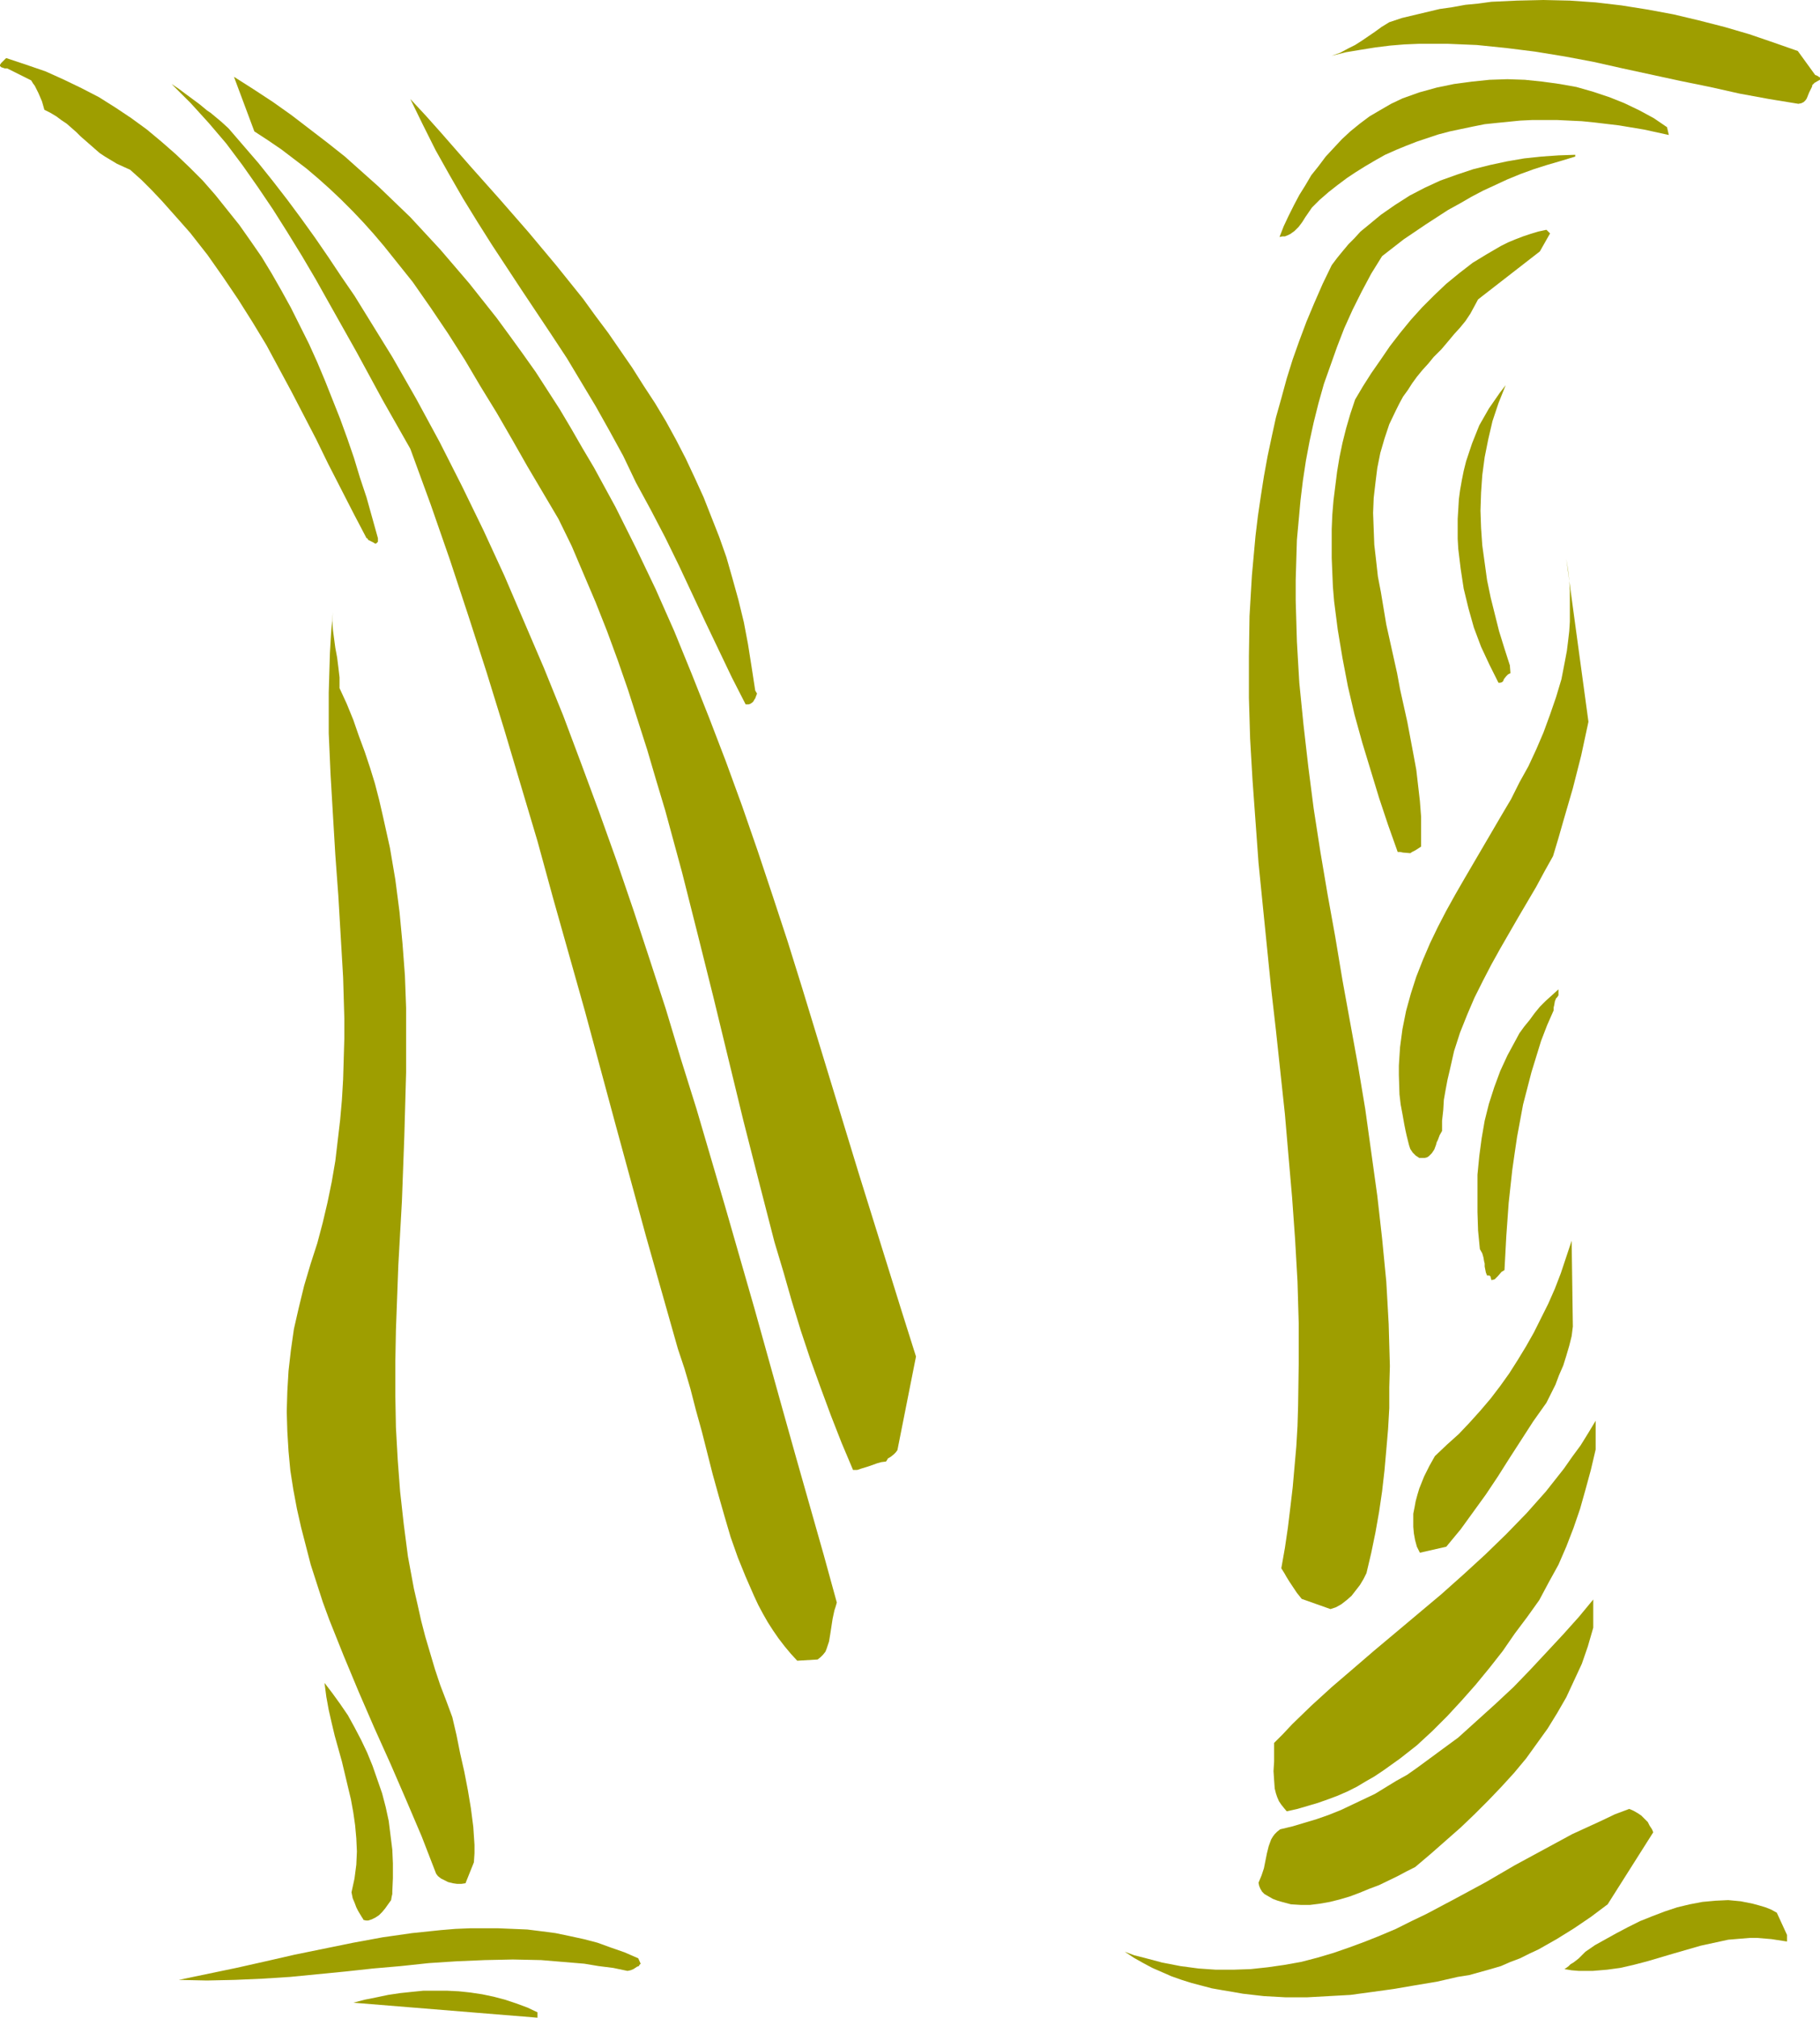<?xml version="1.0" encoding="UTF-8" standalone="no"?>
<svg
   version="1.0"
   width="129.724mm"
   height="143.765mm"
   id="svg20"
   sodipodi:docname="Khaki M.wmf"
   xmlns:inkscape="http://www.inkscape.org/namespaces/inkscape"
   xmlns:sodipodi="http://sodipodi.sourceforge.net/DTD/sodipodi-0.dtd"
   xmlns="http://www.w3.org/2000/svg"
   xmlns:svg="http://www.w3.org/2000/svg">
  <sodipodi:namedview
     id="namedview20"
     pagecolor="#ffffff"
     bordercolor="#000000"
     borderopacity="0.25"
     inkscape:showpageshadow="2"
     inkscape:pageopacity="0.0"
     inkscape:pagecheckerboard="0"
     inkscape:deskcolor="#d1d1d1"
     inkscape:document-units="mm" />
  <defs
     id="defs1">
    <pattern
       id="WMFhbasepattern"
       patternUnits="userSpaceOnUse"
       width="6"
       height="6"
       x="0"
       y="0" />
  </defs>
  <path
     style="fill:#9e9e00;fill-opacity:1;fill-rule:evenodd;stroke:none"
     d="m 489.001,20.196 -4.686,-6.463 v 0 L 477.851,11.472 471.225,9.21 464.599,7.271 457.651,5.493 450.863,3.878 443.915,2.585 436.804,1.454 429.856,0.646 422.907,0.162 415.796,0 l -7.11,0.162 -6.949,0.323 -3.555,0.485 -3.394,0.323 -3.555,0.646 -3.394,0.485 -3.394,0.808 -3.394,0.808 -3.394,0.808 -3.394,1.131 -2.101,1.293 -1.778,1.293 -3.555,2.424 -1.778,1.131 -1.939,0.969 -2.101,1.131 -2.262,0.808 3.878,-0.969 3.878,-0.646 4.04,-0.646 3.878,-0.485 3.878,-0.323 3.878,-0.162 h 4.04 3.878 l 3.878,0.162 3.878,0.162 7.918,0.808 7.757,0.969 7.918,1.293 7.757,1.454 7.918,1.777 15.675,3.393 7.918,1.616 7.918,1.777 7.918,1.454 7.918,1.293 0.808,-0.162 0.646,-0.323 0.485,-0.485 0.323,-0.485 0.646,-1.616 0.808,-1.616 v -0.323 l 0.162,-0.162 0.485,-0.485 1.131,-0.646 0.323,-0.162 v -0.162 -0.162 -0.323 l -0.323,-0.162 -0.485,-0.323 z"
     id="path1" />
  <path
     style="fill:#9e9e00;fill-opacity:1;fill-rule:evenodd;stroke:none"
     d="m 481.406,521.066 -2.747,-5.978 -1.454,-0.808 -1.616,-0.646 -1.616,-0.485 -1.778,-0.485 -1.616,-0.323 -1.616,-0.323 -3.394,-0.323 -3.394,0.162 -3.555,0.323 -3.394,0.646 -3.394,0.808 -3.394,1.131 -3.394,1.293 -3.232,1.293 -3.232,1.616 -3.07,1.616 -2.909,1.616 -2.909,1.616 -2.586,1.777 -0.97,0.969 -0.808,0.808 -0.808,0.646 -0.646,0.485 -0.808,0.485 -0.485,0.485 -0.646,0.485 -0.485,0.323 1.939,0.323 1.939,0.162 h 1.939 1.778 l 3.878,-0.323 3.555,-0.485 3.555,-0.808 3.717,-0.969 7.11,-2.1 7.272,-2.1 3.717,-0.808 3.717,-0.808 3.878,-0.323 1.939,-0.162 h 1.939 l 1.939,0.162 1.939,0.162 2.101,0.323 2.101,0.323 z"
     id="path2" />
  <path
     style="fill:#9e9e00;fill-opacity:1;fill-rule:evenodd;stroke:none"
     d="m 449.086,34.253 -3.555,-2.424 -3.878,-2.1 -4.04,-1.939 -4.04,-1.616 -4.363,-1.454 -4.525,-1.293 -4.525,-0.808 -4.686,-0.646 -4.686,-0.485 -4.686,-0.162 -4.848,0.162 -4.686,0.485 -4.848,0.646 -4.686,0.969 -4.686,1.293 -4.525,1.616 -3.07,1.454 -3.07,1.777 -2.747,1.616 -2.586,1.939 -2.586,2.1 -2.262,2.1 -2.262,2.424 -2.101,2.262 -1.939,2.585 -1.939,2.424 -1.616,2.747 -1.616,2.585 -1.454,2.747 -1.454,2.908 -1.293,2.747 -1.131,2.908 0.808,-0.162 h 0.646 l 0.808,-0.323 0.646,-0.323 1.131,-0.808 1.131,-1.131 0.97,-1.293 0.808,-1.293 1.778,-2.585 2.101,-2.1 2.424,-2.1 2.262,-1.777 2.586,-1.939 2.424,-1.616 2.586,-1.616 2.747,-1.616 2.586,-1.454 2.909,-1.293 2.747,-1.131 2.909,-1.131 2.909,-0.969 2.909,-0.969 3.07,-0.808 3.07,-0.646 3.07,-0.646 3.232,-0.646 3.07,-0.323 3.232,-0.323 3.232,-0.323 3.394,-0.162 h 3.232 3.232 l 3.394,0.162 3.394,0.162 3.232,0.323 6.787,0.808 6.787,1.131 6.626,1.454 z"
     id="path3" />
  <path
     style="fill:#9e9e00;fill-opacity:1;fill-rule:evenodd;stroke:none"
     d="m 445.369,493.438 -0.323,-0.808 -0.646,-0.969 -0.485,-0.969 -0.808,-0.808 -0.97,-0.969 -0.97,-0.646 -1.131,-0.646 -1.131,-0.485 -3.878,1.454 -3.717,1.777 -3.878,1.777 -3.878,1.777 -7.757,4.201 -7.757,4.201 -7.757,4.524 -8.08,4.362 -7.918,4.201 -4.04,1.939 -4.202,2.1 -4.202,1.777 -4.04,1.616 -4.363,1.616 -4.202,1.454 -4.363,1.293 -4.363,1.131 -4.525,0.808 -4.525,0.646 -4.525,0.485 -4.686,0.162 h -4.686 l -4.686,-0.323 -4.848,-0.646 -5.01,-0.969 -2.424,-0.646 -2.424,-0.646 -2.586,-0.646 -2.586,-0.969 2.424,1.616 2.586,1.454 2.424,1.293 2.586,1.131 2.586,1.131 2.747,0.969 2.586,0.808 5.494,1.454 2.747,0.485 2.909,0.485 2.747,0.485 5.656,0.646 5.818,0.323 h 5.818 l 5.818,-0.323 5.818,-0.323 5.979,-0.808 5.818,-0.808 5.656,-0.969 5.818,-0.969 5.656,-1.293 3.07,-0.485 2.909,-0.808 2.909,-0.808 2.747,-0.808 2.586,-1.131 2.586,-0.969 2.586,-1.293 2.424,-1.131 4.848,-2.747 4.686,-2.908 4.525,-3.07 4.525,-3.393 z"
     id="path4" />
  <path
     style="fill:#9e9e00;fill-opacity:1;fill-rule:evenodd;stroke:none"
     d="m 429.856,390.355 v -7.755 l -1.939,3.231 -2.101,3.393 -2.262,3.07 -2.262,3.231 -2.424,3.07 -2.424,3.07 -2.586,2.908 -2.586,2.908 -5.494,5.655 -5.656,5.493 -5.818,5.332 -5.979,5.332 -12.12,10.179 -5.979,5.009 -5.818,5.009 -5.656,4.847 -5.494,5.009 -5.171,5.009 -2.424,2.585 -2.424,2.424 v 2.585 2.424 l -0.162,2.585 0.162,2.424 0.162,2.262 0.323,1.293 0.323,0.969 0.485,1.131 0.646,0.969 0.646,0.808 0.808,0.969 2.909,-0.646 2.747,-0.808 2.747,-0.808 2.747,-0.969 2.586,-0.969 2.586,-1.131 2.586,-1.293 2.424,-1.454 2.262,-1.293 2.424,-1.616 2.262,-1.616 2.262,-1.616 4.525,-3.555 4.202,-3.878 4.04,-4.039 3.878,-4.201 3.717,-4.201 3.717,-4.524 3.555,-4.524 3.232,-4.686 3.394,-4.524 3.232,-4.524 2.586,-4.847 2.586,-4.686 2.101,-4.847 1.939,-5.009 1.778,-5.17 1.454,-5.17 1.454,-5.332 z"
     id="path5" />
  <path
     style="fill:#9e9e00;fill-opacity:1;fill-rule:evenodd;stroke:none"
     d="m 427.916,194.37 -5.979,-43.947 0.485,3.07 0.323,2.747 0.162,2.908 v 2.747 2.747 2.747 l -0.162,2.585 -0.323,2.747 -0.323,2.585 -0.485,2.585 -0.97,5.009 -1.454,4.847 -1.616,4.686 -1.778,4.847 -1.939,4.524 -2.101,4.524 -2.424,4.362 -2.262,4.524 -2.586,4.362 -5.01,8.563 -5.01,8.563 -2.424,4.201 -2.424,4.362 -2.262,4.362 -2.101,4.362 -1.939,4.524 -1.778,4.524 -1.454,4.524 -1.293,4.686 -0.97,4.847 -0.323,2.424 -0.323,2.424 -0.162,2.424 -0.162,2.585 v 2.585 l 0.162,5.17 0.323,2.747 0.485,2.585 0.485,2.747 0.323,1.616 0.323,1.454 0.323,1.293 0.323,1.293 0.323,0.969 0.646,0.969 0.808,0.808 0.97,0.646 h 0.808 0.646 l 0.646,-0.162 0.485,-0.323 0.323,-0.323 0.485,-0.485 0.646,-0.969 0.485,-1.293 0.162,-0.646 0.323,-0.646 0.485,-1.293 0.646,-1.131 v -2.747 l 0.323,-2.908 0.162,-2.747 0.485,-2.747 0.485,-2.585 0.646,-2.747 1.131,-5.009 1.616,-5.009 1.939,-4.847 1.939,-4.524 2.262,-4.524 2.262,-4.362 2.424,-4.362 4.848,-8.402 4.848,-8.24 2.262,-4.201 2.262,-4.039 1.454,-4.847 1.293,-4.524 2.586,-8.886 2.262,-8.886 0.97,-4.524 z"
     id="path6" />
  <path
     style="fill:#9e9e00;fill-opacity:1;fill-rule:evenodd;stroke:none"
     d="m 429.209,438.342 v -7.755 0.162 l -3.878,4.686 -4.202,4.686 -4.363,4.686 -4.525,4.847 -4.525,4.686 -4.848,4.524 -5.01,4.524 -5.01,4.524 -5.494,4.039 -5.494,4.039 -2.747,1.939 -2.909,1.616 -2.909,1.777 -2.909,1.777 -3.07,1.454 -3.07,1.454 -3.07,1.454 -3.232,1.293 -3.232,1.131 -3.232,0.969 -3.232,0.969 -3.394,0.808 -0.808,0.646 -0.646,0.646 -0.485,0.646 -0.485,0.808 -0.646,1.777 -0.485,1.939 -0.808,4.039 -0.646,1.939 -0.808,1.939 0.162,0.808 0.323,0.808 0.485,0.808 0.646,0.646 1.131,0.646 1.131,0.646 1.293,0.485 1.131,0.323 2.424,0.646 2.586,0.162 h 2.586 l 2.586,-0.323 2.747,-0.485 2.586,-0.646 2.747,-0.808 2.586,-0.969 2.747,-1.131 2.586,-0.969 5.01,-2.424 2.424,-1.293 2.262,-1.131 4.202,-3.555 4.04,-3.555 4.04,-3.555 3.717,-3.555 3.717,-3.716 3.555,-3.716 3.394,-3.716 3.232,-3.878 2.909,-4.039 2.909,-4.039 2.586,-4.201 2.424,-4.201 2.101,-4.524 2.101,-4.524 1.616,-4.686 z"
     id="path7" />
  <path
     style="fill:#9e9e00;fill-opacity:1;fill-rule:evenodd;stroke:none"
     d="m 424.361,41.685 -4.525,0.162 -4.686,0.323 -4.525,0.485 -4.686,0.808 -4.525,0.969 -4.525,1.131 -4.363,1.454 -4.525,1.616 -4.202,1.939 -4.04,2.1 -4.04,2.585 -3.717,2.585 -3.717,3.07 -1.778,1.454 -1.616,1.777 -1.616,1.616 -1.616,1.939 -1.454,1.777 -1.454,1.939 -2.424,5.009 -2.262,5.17 -2.101,5.009 -1.939,5.17 -1.778,5.009 -1.616,5.17 -1.454,5.332 -1.454,5.17 -1.131,5.17 -1.131,5.332 -0.97,5.332 -0.808,5.17 -0.808,5.493 -0.646,5.332 -0.485,5.332 -0.485,5.332 -0.323,5.493 -0.323,5.493 -0.162,10.825 v 11.148 l 0.323,10.987 0.646,11.148 0.808,11.148 0.808,11.148 1.131,11.31 2.262,22.458 1.293,11.31 2.424,22.62 0.97,11.31 0.97,11.148 0.808,11.31 0.646,11.31 0.323,11.148 v 11.148 l -0.162,11.148 -0.162,5.493 -0.323,5.493 -0.485,5.493 -0.485,5.493 -0.646,5.493 -0.646,5.332 -0.808,5.493 -0.97,5.493 0.808,1.293 0.646,1.131 0.808,1.293 0.646,0.969 1.293,1.939 1.293,1.616 7.757,2.747 1.454,-0.485 1.454,-0.808 1.454,-1.131 1.293,-1.131 1.131,-1.454 1.131,-1.454 0.97,-1.616 0.808,-1.616 1.293,-5.493 1.131,-5.493 0.97,-5.493 0.808,-5.493 0.646,-5.655 0.485,-5.493 0.485,-5.655 0.323,-5.655 v -5.655 l 0.162,-5.655 -0.162,-5.655 -0.162,-5.655 -0.323,-5.817 -0.323,-5.655 -1.131,-11.633 -1.293,-11.472 -1.616,-11.633 -1.616,-11.633 -1.939,-11.633 -4.202,-23.105 -1.939,-11.633 -2.101,-11.633 -1.939,-11.472 -1.778,-11.472 -1.454,-11.31 -1.293,-11.31 -1.131,-11.31 -0.323,-5.493 -0.323,-5.655 -0.162,-5.493 -0.162,-5.493 v -5.493 l 0.162,-5.493 0.162,-5.332 0.485,-5.332 0.485,-5.332 0.646,-5.332 0.808,-5.332 0.97,-5.17 1.131,-5.17 1.293,-5.17 1.454,-5.17 1.778,-5.009 1.778,-5.009 1.939,-5.009 2.262,-5.009 2.424,-4.847 2.586,-4.847 2.909,-4.686 5.818,-4.524 5.979,-4.039 5.979,-3.878 3.232,-1.777 3.07,-1.777 3.07,-1.616 6.626,-3.07 3.555,-1.454 3.555,-1.293 3.555,-1.131 3.878,-1.131 3.717,-1.131 z"
     id="path8" />
  <path
     style="fill:#9e9e00;fill-opacity:1;fill-rule:evenodd;stroke:none"
     d="m 423.715,357.233 -0.323,-23.105 -1.454,4.362 -1.454,4.362 -1.616,4.201 -1.778,4.039 -1.939,3.878 -1.939,3.878 -2.101,3.716 -2.262,3.716 -2.262,3.555 -2.424,3.393 -2.586,3.393 -2.747,3.231 -2.909,3.231 -2.909,3.07 -3.232,2.908 -3.232,3.07 -1.454,2.585 -1.454,2.908 -1.293,3.231 -0.485,1.616 -0.485,1.777 -0.323,1.777 -0.323,1.616 v 1.777 1.777 l 0.162,1.777 0.323,1.777 0.485,1.777 0.808,1.616 7.11,-1.616 3.878,-4.686 3.394,-4.686 3.394,-4.686 3.232,-4.847 3.07,-4.847 3.232,-5.009 3.232,-5.009 3.555,-5.009 2.424,-4.847 0.97,-2.585 1.131,-2.585 0.808,-2.585 0.808,-2.747 0.646,-2.585 z"
     id="path9" />
  <path
     style="fill:#9e9e00;fill-opacity:1;fill-rule:evenodd;stroke:none"
     d="m 419.836,268.046 v -1.616 l -1.778,1.616 -1.616,1.454 -1.616,1.616 -1.454,1.777 -1.293,1.777 -1.454,1.777 -1.293,1.777 -1.131,2.1 -2.101,3.878 -1.939,4.201 -1.616,4.362 -1.454,4.524 -1.131,4.524 -0.808,4.686 -0.646,4.847 -0.485,5.009 v 5.009 5.009 l 0.162,5.009 0.485,5.009 0.646,1.131 0.323,1.131 0.162,0.969 0.162,0.646 v 0.808 l 0.162,0.808 0.162,0.808 0.323,0.808 h 0.323 0.323 l 0.323,0.323 v 0.323 l 0.162,0.323 v 0.162 l 0.162,0.162 0.162,-0.162 h 0.323 l 0.323,-0.162 0.323,-0.323 0.485,-0.485 0.97,-1.131 0.808,-0.485 0.485,-9.048 0.646,-9.048 0.97,-8.886 0.646,-4.524 0.646,-4.362 0.808,-4.362 0.808,-4.362 1.131,-4.362 1.131,-4.362 1.293,-4.201 1.293,-4.201 1.616,-4.201 1.778,-4.039 v -0.808 l 0.162,-0.646 0.162,-0.969 0.323,-0.808 0.323,-0.323 z"
     id="path10" />
  <path
     style="fill:#9e9e00;fill-opacity:1;fill-rule:evenodd;stroke:none"
     d="m 416.604,61.882 -2.262,0.485 -2.101,0.646 -1.939,0.646 -2.101,0.808 -1.939,0.808 -1.939,0.969 -3.878,2.262 -3.717,2.262 -3.555,2.747 -3.555,2.908 -3.232,3.07 -3.232,3.231 -3.07,3.393 -2.909,3.555 -2.747,3.555 -2.424,3.555 -2.586,3.716 -2.262,3.555 -2.101,3.555 -1.293,3.878 -1.131,3.878 -0.97,3.878 -0.808,3.878 -0.646,3.878 -0.485,3.878 -0.485,3.878 -0.323,3.878 -0.162,3.878 v 3.878 3.878 l 0.162,3.878 0.162,3.878 0.323,3.878 0.97,7.594 1.293,7.755 1.454,7.594 1.778,7.594 2.101,7.594 2.262,7.432 2.262,7.432 2.424,7.271 2.586,7.271 h 0.646 l 0.808,0.162 1.939,0.162 0.485,-0.323 0.646,-0.323 0.808,-0.485 0.97,-0.646 v -4.039 -4.039 l -0.323,-4.201 -0.485,-4.201 -0.485,-4.201 -0.808,-4.362 -1.616,-8.563 -1.939,-8.725 -0.808,-4.362 -0.97,-4.362 -1.939,-8.725 -1.454,-8.725 -0.808,-4.201 -0.485,-4.362 -0.485,-4.201 -0.162,-4.201 -0.162,-4.362 0.162,-4.039 0.485,-4.201 0.485,-3.878 0.808,-4.039 1.131,-3.878 1.293,-3.878 1.778,-3.716 0.97,-1.939 0.97,-1.777 1.293,-1.777 1.131,-1.777 1.293,-1.777 1.454,-1.777 1.616,-1.777 1.454,-1.777 2.101,-2.1 1.778,-2.1 1.616,-1.939 1.616,-1.777 1.454,-1.777 1.293,-1.939 0.97,-1.777 1.131,-2.1 16.645,-12.926 2.747,-4.847 z"
     id="path11" />
  <path
     style="fill:#9e9e00;fill-opacity:1;fill-rule:evenodd;stroke:none"
     d="m 406.747,179.182 -1.454,-4.524 -1.454,-4.686 -1.131,-4.524 -1.131,-4.524 -0.97,-4.686 -0.646,-4.686 -0.646,-4.686 -0.323,-4.686 -0.162,-4.686 0.162,-4.847 0.323,-4.686 0.646,-4.847 0.97,-4.847 1.131,-4.847 1.616,-4.847 1.939,-4.847 -1.616,2.1 -1.454,2.1 -1.454,2.1 -1.293,2.262 -1.293,2.262 -0.97,2.424 -0.97,2.424 -0.808,2.424 -0.808,2.424 -0.646,2.585 -0.485,2.424 -0.485,2.747 -0.323,2.424 -0.162,2.747 -0.162,2.585 v 2.747 2.585 l 0.162,2.747 0.646,5.332 0.808,5.332 1.293,5.332 1.454,5.17 1.939,5.17 2.262,4.847 2.424,4.847 h 0.485 l 0.485,-0.162 0.323,-0.323 0.162,-0.485 0.646,-0.808 0.485,-0.485 0.646,-0.323 z"
     id="path12" />
  <path
     style="fill:#9e9e00;fill-opacity:1;fill-rule:evenodd;stroke:none"
     d="m 246.763,365.312 -3.878,-12.279 -3.878,-12.441 -7.757,-24.882 -7.595,-24.882 -7.595,-24.882 -3.878,-12.441 -4.04,-12.279 -4.04,-12.118 -4.202,-12.118 -4.363,-11.956 -4.525,-11.795 -4.686,-11.795 -4.686,-11.472 -5.01,-11.31 -5.333,-11.148 -5.494,-10.987 -2.909,-5.332 -2.909,-5.332 -3.07,-5.17 -3.07,-5.332 -3.07,-5.17 -3.232,-5.009 -3.232,-5.009 -3.555,-5.009 -3.394,-4.686 -3.555,-4.847 -3.717,-4.686 -3.717,-4.686 -3.878,-4.524 -3.878,-4.524 -4.04,-4.362 -4.04,-4.362 -4.363,-4.201 -4.202,-4.039 -4.525,-4.039 -4.525,-4.039 -4.686,-3.716 -4.848,-3.716 -4.848,-3.716 -5.01,-3.555 -5.171,-3.393 -5.333,-3.393 5.494,14.703 3.717,2.424 3.555,2.424 3.394,2.585 3.394,2.585 3.232,2.747 3.07,2.747 3.07,2.908 3.07,3.07 2.909,3.07 2.747,3.07 2.747,3.231 2.586,3.231 5.171,6.463 4.848,6.948 4.686,6.948 4.525,7.109 4.202,7.109 4.363,7.109 4.202,7.271 4.04,7.109 4.202,7.109 4.202,7.109 3.555,7.271 3.232,7.594 3.232,7.594 3.07,7.755 2.909,7.917 2.747,7.917 2.586,8.079 2.586,8.079 2.424,8.24 2.424,8.079 4.525,16.642 4.202,16.642 4.202,16.803 4.04,16.642 4.04,16.642 4.202,16.48 4.202,16.319 2.424,8.079 2.262,7.917 2.424,7.917 2.586,7.755 2.747,7.594 2.747,7.432 2.909,7.432 3.07,7.271 h 1.131 l 0.97,-0.323 2.101,-0.646 2.262,-0.808 1.131,-0.323 1.293,-0.162 0.323,-0.485 0.162,-0.323 0.808,-0.485 0.808,-0.646 0.485,-0.485 0.485,-0.646 z"
     id="path13" />
  <path
     style="fill:#9e9e00;fill-opacity:1;fill-rule:evenodd;stroke:none"
     d="m 225.432,431.556 -3.555,-12.926 -3.717,-13.087 -3.717,-13.087 -3.717,-13.249 -7.434,-26.659 -7.757,-26.982 -7.918,-26.982 -4.202,-13.41 -4.04,-13.41 -4.363,-13.41 -4.363,-13.249 -4.525,-13.249 -4.686,-13.087 -4.848,-13.087 -4.848,-12.926 -5.171,-12.764 -5.333,-12.441 -5.333,-12.441 -5.656,-12.279 -5.818,-11.956 -5.979,-11.795 -6.302,-11.633 -6.464,-11.31 -3.394,-5.493 -3.394,-5.493 -3.394,-5.493 -3.555,-5.17 -3.555,-5.332 -3.555,-5.17 -3.717,-5.17 -3.717,-5.009 -3.878,-5.009 -3.878,-4.847 -4.04,-4.686 -4.04,-4.686 -1.939,-1.777 -1.939,-1.616 -0.97,-0.808 -0.97,-0.646 -1.939,-1.616 -3.717,-2.747 -1.939,-1.454 -1.939,-1.293 5.171,5.17 4.848,5.332 4.686,5.493 4.363,5.817 4.202,5.978 4.04,5.978 3.878,6.14 3.878,6.301 3.717,6.301 3.717,6.624 7.272,12.926 7.11,13.087 7.434,13.087 5.494,15.026 5.171,14.865 5.01,15.188 4.848,15.026 4.686,15.188 4.525,15.188 4.525,15.188 4.202,15.349 8.565,30.375 8.242,30.537 8.242,30.214 8.565,30.214 1.778,5.332 1.616,5.493 1.454,5.655 1.616,5.817 2.909,11.472 1.616,5.817 1.616,5.655 1.616,5.493 1.939,5.493 2.101,5.17 2.262,5.17 1.131,2.424 1.293,2.424 1.293,2.262 1.454,2.262 1.454,2.1 1.616,2.1 1.616,1.939 1.778,1.939 5.494,-0.323 0.808,-0.646 0.646,-0.646 0.646,-0.808 0.323,-0.808 0.323,-0.969 0.323,-0.969 0.323,-1.939 0.323,-2.1 0.323,-2.1 0.485,-2.262 0.323,-0.969 z"
     id="path14" />
  <path
     style="fill:#9e9e00;fill-opacity:1;fill-rule:evenodd;stroke:none"
     d="m 203.454,185.968 -0.97,-6.301 -0.97,-6.14 -1.131,-5.978 -1.454,-5.978 -1.616,-5.817 -1.616,-5.655 -1.939,-5.493 -2.101,-5.332 -2.101,-5.332 -2.424,-5.332 -2.424,-5.17 -2.586,-5.009 -2.747,-5.009 -2.909,-4.847 -3.07,-4.686 -3.07,-4.847 -3.232,-4.686 -3.232,-4.686 -3.394,-4.524 -3.394,-4.686 -7.272,-9.048 -7.434,-8.886 -7.757,-8.886 -7.918,-8.886 -7.918,-9.048 -4.04,-4.524 -4.202,-4.524 3.394,6.948 3.394,6.786 3.717,6.624 3.717,6.463 3.878,6.301 3.878,6.14 8.08,12.279 8.08,12.118 4.04,6.14 3.878,6.463 3.878,6.463 3.717,6.624 3.717,6.786 3.394,7.109 4.04,7.432 3.878,7.432 3.717,7.594 3.555,7.594 3.555,7.594 3.555,7.432 3.555,7.432 3.717,7.271 h 0.808 l 0.485,-0.162 0.485,-0.323 0.323,-0.323 0.162,-0.323 0.323,-0.485 0.485,-1.293 z"
     id="path15" />
  <path
     style="fill:#9e9e00;fill-opacity:1;fill-rule:evenodd;stroke:none"
     d="m 171.942,527.368 -3.717,-1.616 -3.717,-1.293 -3.555,-1.293 -3.717,-0.969 -3.717,-0.808 -3.878,-0.808 -3.717,-0.485 -3.878,-0.485 -3.878,-0.162 -3.878,-0.162 h -3.717 -4.04 l -3.878,0.162 -3.878,0.323 -7.757,0.808 -7.918,1.131 -7.918,1.454 -7.918,1.616 -7.918,1.616 -7.757,1.777 -7.918,1.777 -7.757,1.616 -7.757,1.616 7.595,0.162 7.434,-0.162 7.434,-0.323 7.595,-0.485 14.867,-1.454 7.434,-0.808 7.434,-0.646 7.595,-0.808 7.434,-0.485 7.595,-0.323 7.595,-0.162 7.595,0.162 3.878,0.323 3.878,0.323 3.878,0.323 3.878,0.646 3.878,0.485 3.878,0.808 0.808,-0.162 0.808,-0.323 0.485,-0.323 0.485,-0.323 0.485,-0.162 0.162,-0.323 0.323,-0.323 v 0 z"
     id="path16" />
  <path
     style="fill:#9e9e00;fill-opacity:1;fill-rule:evenodd;stroke:none"
     d="m 144.793,541.909 -2.747,-1.293 -3.07,-1.131 -2.909,-0.969 -3.07,-0.808 -3.07,-0.646 -3.232,-0.485 -3.07,-0.323 -3.232,-0.162 h -3.232 -3.07 l -3.232,0.323 -3.07,0.323 -3.232,0.485 -3.07,0.646 -3.232,0.646 -3.07,0.808 49.611,4.039 z"
     id="path17" />
  <path
     style="fill:#9e9e00;fill-opacity:1;fill-rule:evenodd;stroke:none"
     d="m 127.664,501.516 0.162,-2.424 v -2.262 l -0.162,-2.424 -0.162,-2.424 -0.646,-5.009 -0.808,-4.847 -0.97,-5.009 -1.131,-5.009 -0.97,-4.847 -1.131,-4.847 -1.616,-4.362 -1.616,-4.201 -1.454,-4.362 -1.293,-4.362 -1.293,-4.362 -1.131,-4.362 -0.97,-4.362 -0.97,-4.201 -1.616,-8.725 -1.131,-8.725 -0.97,-8.725 -0.646,-8.563 -0.485,-8.725 -0.162,-8.725 v -8.725 l 0.162,-8.725 0.646,-17.45 0.97,-17.288 0.646,-17.45 0.485,-17.288 v -8.725 -8.563 l -0.323,-8.725 -0.646,-8.563 -0.808,-8.563 -1.131,-8.725 -1.454,-8.563 -0.97,-4.362 -0.97,-4.362 -0.97,-4.201 -1.131,-4.362 -1.293,-4.201 -1.454,-4.362 -1.616,-4.362 -1.454,-4.201 -1.778,-4.362 -1.939,-4.201 v -2.908 l -0.323,-2.747 -0.323,-2.585 -0.485,-2.585 -0.323,-2.424 -0.323,-2.424 -0.162,-2.424 0.162,-2.424 -0.485,5.493 -0.323,5.493 -0.162,5.332 -0.162,5.493 v 10.825 l 0.485,10.987 0.646,10.987 0.646,10.825 0.808,10.987 0.646,10.987 0.646,10.987 0.323,10.987 v 5.493 l -0.162,5.493 -0.162,5.493 -0.323,5.493 -0.485,5.493 -0.646,5.493 -0.646,5.493 -0.97,5.655 -1.131,5.493 -1.293,5.493 -1.454,5.493 -1.778,5.493 -1.778,5.978 -1.454,5.978 -1.293,5.655 -0.808,5.655 -0.646,5.655 -0.323,5.493 -0.162,5.493 0.162,5.332 0.323,5.332 0.485,5.17 0.808,5.17 0.97,5.17 1.131,5.009 1.293,5.009 1.293,5.009 1.616,5.009 1.616,5.009 1.778,4.847 3.878,9.694 4.04,9.694 4.202,9.694 4.363,9.694 4.202,9.694 4.202,9.856 1.939,5.009 1.939,5.009 0.485,0.646 0.808,0.646 0.97,0.485 0.97,0.485 1.293,0.323 1.131,0.162 h 1.131 l 1.131,-0.162 z"
     id="path18" />
  <path
     style="fill:#9e9e00;fill-opacity:1;fill-rule:evenodd;stroke:none"
     d="m 105.686,509.433 0.162,-3.716 v -3.878 l -0.162,-3.716 -0.485,-3.878 -0.485,-3.878 -0.808,-3.716 -0.97,-3.716 -1.293,-3.716 -1.293,-3.716 -1.454,-3.555 -1.616,-3.393 -1.778,-3.393 -1.778,-3.231 -2.101,-3.07 -2.101,-2.908 -2.101,-2.747 0.485,3.716 0.646,3.555 0.808,3.555 0.808,3.393 1.939,6.948 1.616,6.786 0.808,3.393 0.646,3.555 0.485,3.393 0.323,3.555 0.162,3.555 -0.162,3.555 -0.485,3.716 -0.808,3.716 0.323,1.616 0.485,1.131 0.485,1.293 0.485,0.969 0.485,0.808 0.485,0.808 0.323,0.485 0.162,0.323 0.646,0.162 h 0.646 l 0.97,-0.323 0.97,-0.485 0.97,-0.646 0.808,-0.808 0.808,-0.969 1.616,-2.262 0.162,-0.969 0.162,-0.646 z"
     id="path19" />
  <path
     style="fill:#9e9e00;fill-opacity:1;fill-rule:evenodd;stroke:none"
     d="m 101.808,144.929 -3.07,-10.987 -1.778,-5.332 -1.616,-5.332 -1.778,-5.17 -1.939,-5.332 L 87.587,102.598 85.486,97.589 83.224,92.58 80.8,87.733 78.376,82.886 75.79,78.2 73.205,73.676 70.458,69.152 67.549,64.952 64.478,60.589 61.246,56.55 58.014,52.511 54.621,48.633 51.066,45.078 47.349,41.524 43.47,38.131 39.592,34.899 35.39,31.829 31.027,28.921 26.664,26.174 21.978,23.751 17.291,21.489 12.282,19.227 7.11,17.45 1.778,15.672 v 0 H 1.616 L 1.293,15.996 0.808,16.48 0.323,16.965 0,17.45 v 0.323 l 0.162,0.162 0.162,0.162 0.485,0.162 0.485,0.162 h 0.646 l 6.464,3.231 0.485,0.808 0.485,0.646 0.97,1.939 0.97,2.262 0.646,2.262 1.616,0.808 1.616,0.969 1.293,0.969 1.454,0.969 2.586,2.262 1.131,1.131 1.293,1.131 2.586,2.262 1.293,1.131 1.454,0.969 1.616,0.969 1.616,0.969 1.778,0.808 1.778,0.808 3.07,2.747 2.747,2.747 2.747,2.908 2.586,2.908 2.586,2.908 2.424,2.747 4.686,5.978 4.202,5.978 4.04,5.978 3.878,6.14 3.717,6.14 3.394,6.301 3.394,6.301 6.626,12.764 3.232,6.624 3.394,6.624 3.394,6.624 3.555,6.786 h 0.162 l 0.323,0.485 1.293,0.646 0.485,0.323 h 0.323 l 0.162,-0.162 0.162,-0.162 0.162,-0.162 v -0.485 z"
     id="path20" />
</svg>
